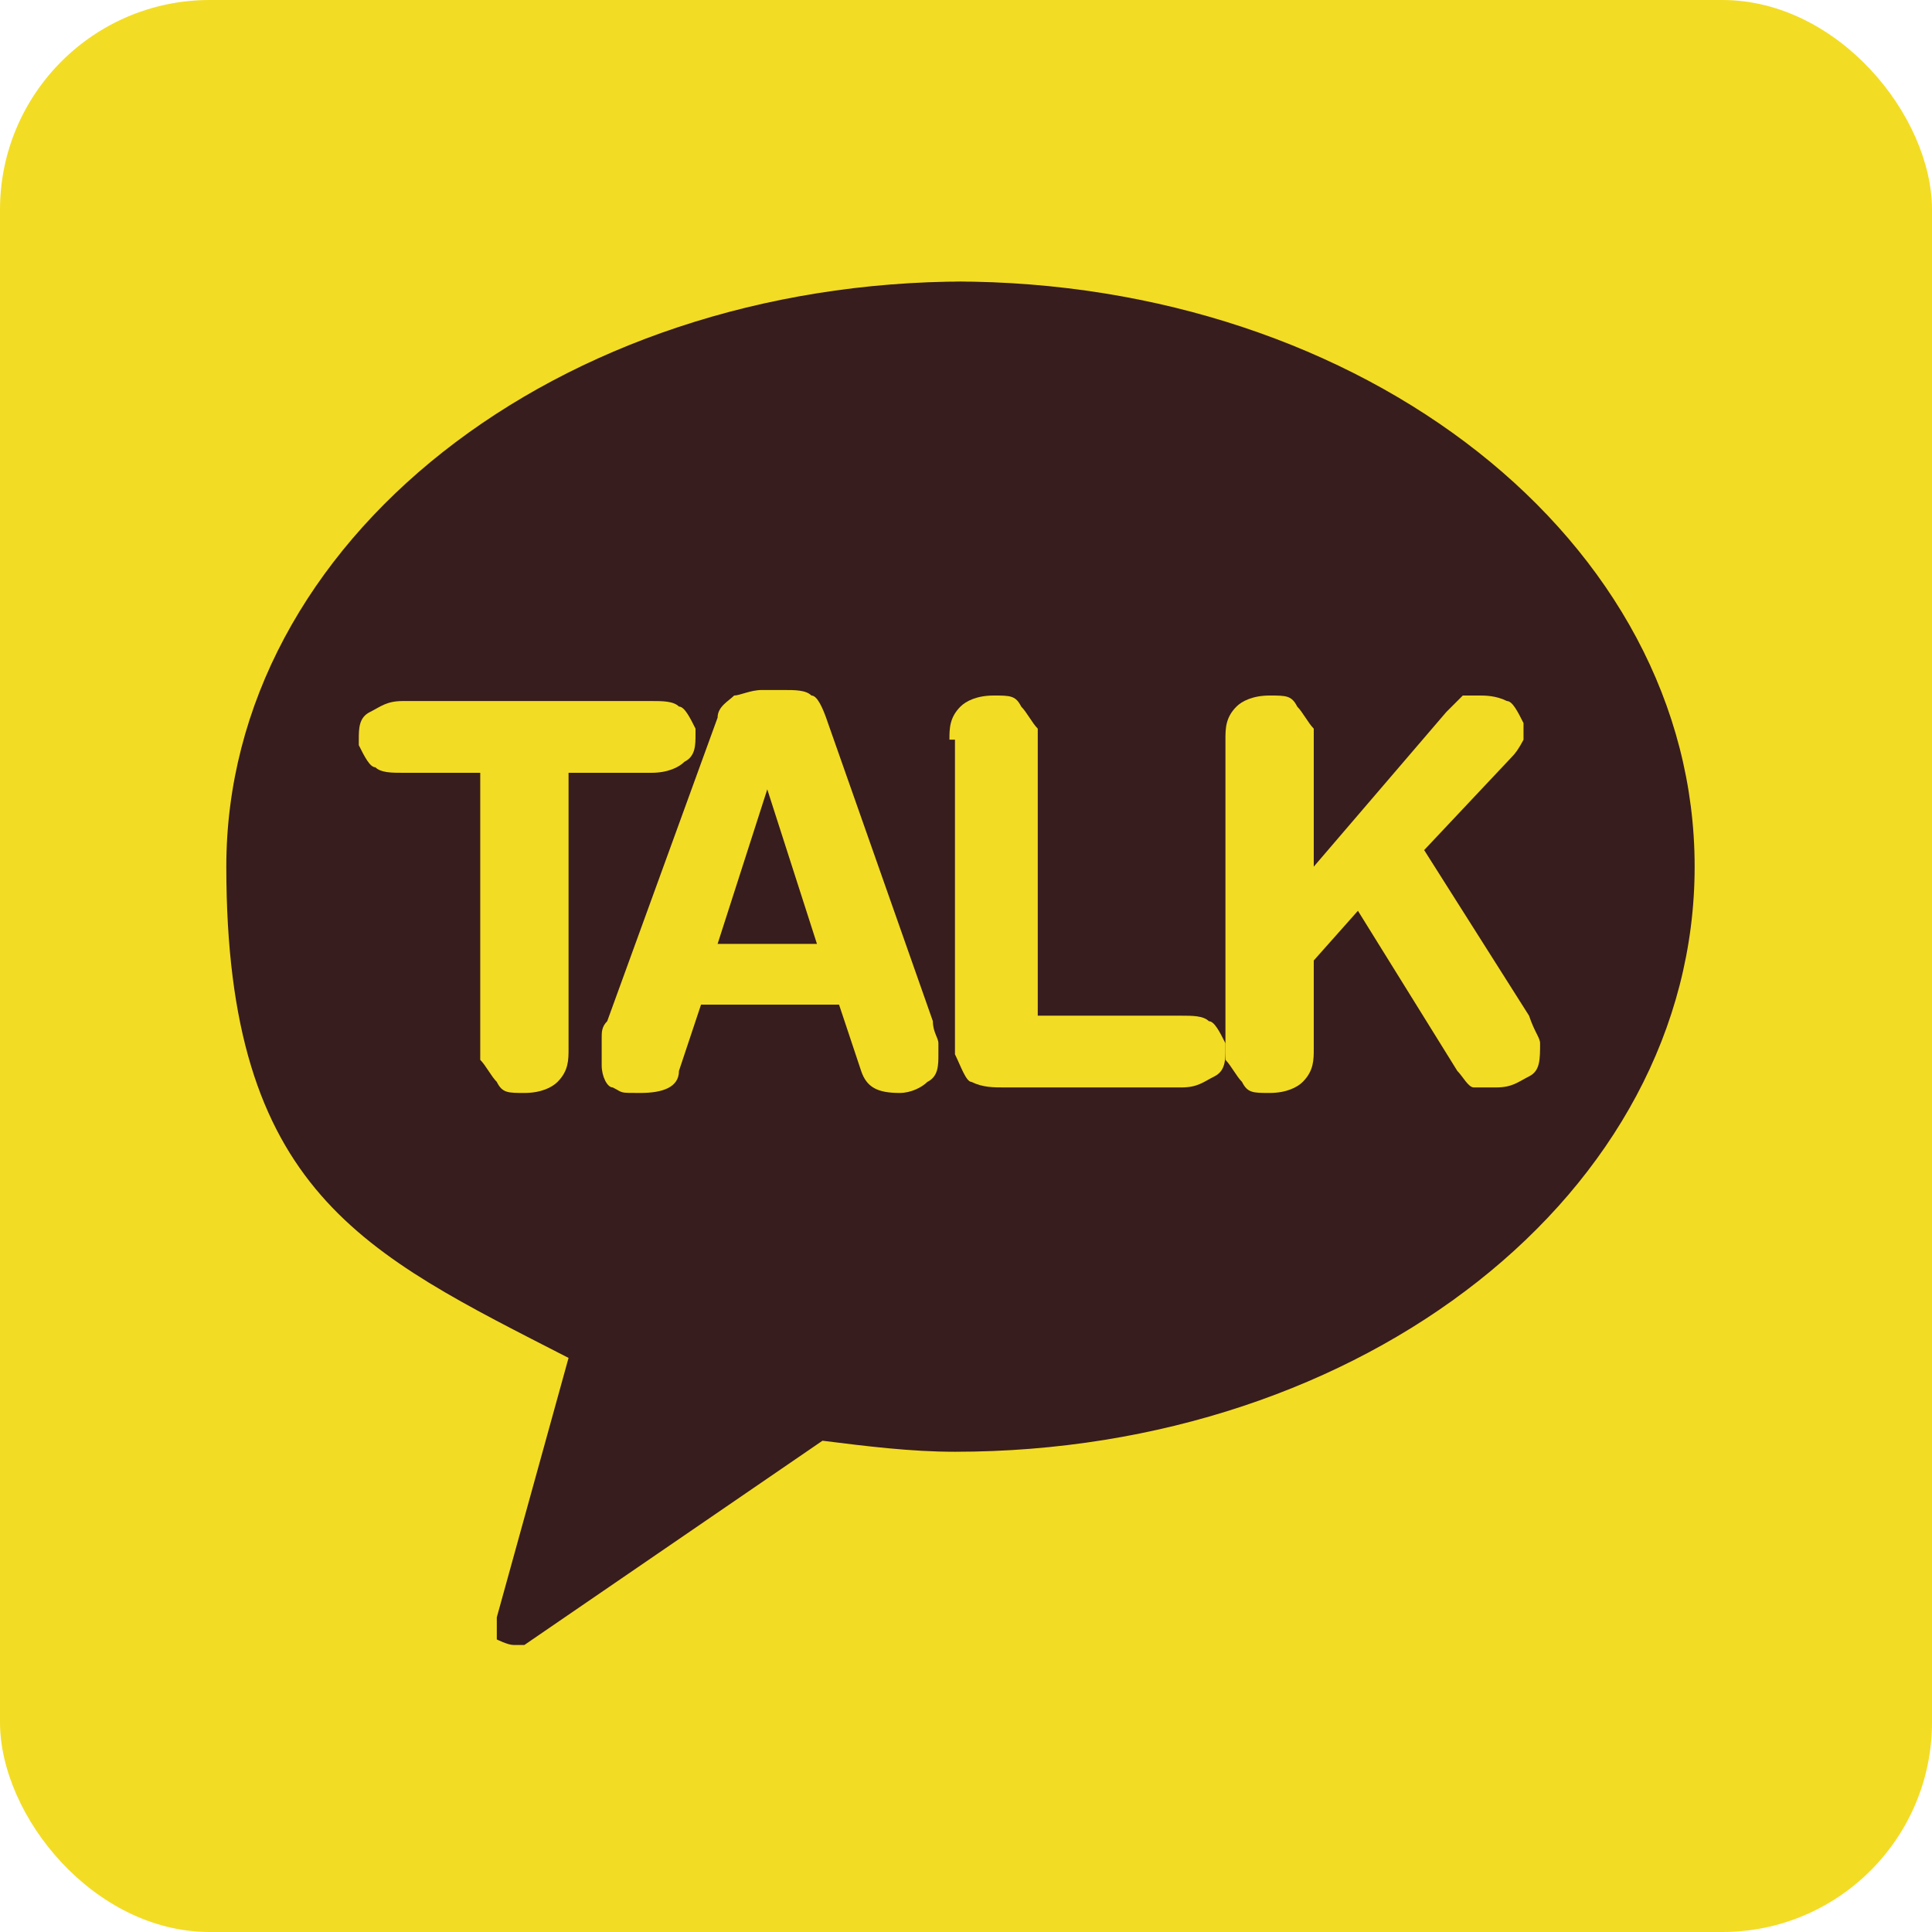 <?xml version="1.0" encoding="UTF-8"?>
<svg id="_레이어_1" data-name="레이어 1" xmlns="http://www.w3.org/2000/svg" version="1.1" viewBox="0 0 35 35">
  <defs>
    <style>
      .cls-1 {
        fill: #f3dc24;
      }

      .cls-1, .cls-2 {
        stroke-width: 0px;
      }

      .cls-2 {
        fill: #371d1d;
      }
    </style>
  </defs>
  <rect class="cls-1" width="35" height="35" rx="3.8" ry="3.8"/>
  <g>
    <path class="cls-2" d="M17.5,5.1c-7.4,0-13.4,4.7-13.4,10.6s2.5,7,6.2,8.9l-1.3,4.7c0,.1,0,.3,0,.4,0,0,.2.1.3.1s.2,0,.2,0l5.4-3.7c.8.1,1.6.2,2.4.2,7.4,0,13.4-4.7,13.4-10.6s-6-10.6-13.4-10.6"/>
    <path class="cls-1" d="M8.8,14h-1.5c-.2,0-.4,0-.5-.1-.1,0-.2-.2-.3-.4,0,0,0,0,0-.1,0-.2,0-.4.2-.5.2-.1.3-.2.6-.2h4.5c.2,0,.4,0,.5.1.1,0,.2.2.3.4,0,0,0,0,0,.1,0,.2,0,.4-.2.5-.1.1-.3.2-.6.2h-1.5v5c0,.2,0,.4-.2.6-.1.1-.3.2-.6.2s-.4,0-.5-.2c-.1-.1-.2-.3-.3-.4,0,0,0-.1,0-.2v-5Z"/>
    <path class="cls-1" d="M13,13c0-.2.2-.3.3-.4.1,0,.3-.1.5-.1h.4c.2,0,.4,0,.5.1.1,0,.2.2.3.5l1.9,5.4c0,.2.1.3.1.4,0,0,0,.1,0,.2,0,.2,0,.4-.2.5-.1.1-.3.2-.5.2-.4,0-.6-.1-.7-.4l-.4-1.2h-2.5l-.4,1.2c0,.3-.3.4-.7.4s-.3,0-.5-.1c-.1,0-.2-.2-.2-.4,0,0,0-.1,0-.2,0,0,0-.2,0-.3,0-.1,0-.2.1-.3l2-5.5ZM13.9,14.3h0l-.9,2.8h1.8l-.9-2.8Z"/>
    <path class="cls-1" d="M17.2,13.4c0-.2,0-.4.2-.6.1-.1.3-.2.6-.2s.4,0,.5.2c.1.1.2.3.3.4,0,0,0,.1,0,.2v5s2.6,0,2.6,0c.2,0,.4,0,.5.1.1,0,.2.2.3.4,0,0,0,0,0,.1,0,.2,0,.4-.2.5-.2.1-.3.2-.6.2h-3.2c-.2,0-.4,0-.6-.1-.1,0-.2-.3-.3-.5,0,0,0-.2,0-.3v-5.4Z"/>
    <path class="cls-1" d="M22.2,13.4c0-.2,0-.4.2-.6.1-.1.3-.2.6-.2s.4,0,.5.2c.1.1.2.3.3.4,0,0,0,.1,0,.2v2.3s2.4-2.8,2.4-2.8c.1-.1.2-.2.3-.3,0,0,.2,0,.3,0s.3,0,.5.1c.1,0,.2.2.3.4,0,0,0,0,0,0,0,0,0,0,0,0,0,.1,0,.2,0,.3,0,0-.1.2-.2.3l-1.6,1.7,1.9,3h0c.1.3.2.4.2.5,0,0,0,0,0,0,0,0,0,0,0,0,0,.3,0,.5-.2.6-.2.1-.3.2-.6.2s-.3,0-.4,0c-.1,0-.2-.2-.3-.3l-1.8-2.9-.8.9v1.6c0,.2,0,.4-.2.6-.1.1-.3.2-.6.2s-.4,0-.5-.2c-.1-.1-.2-.3-.3-.4,0,0,0-.1,0-.2v-5.7Z"/>
  </g>
</svg>